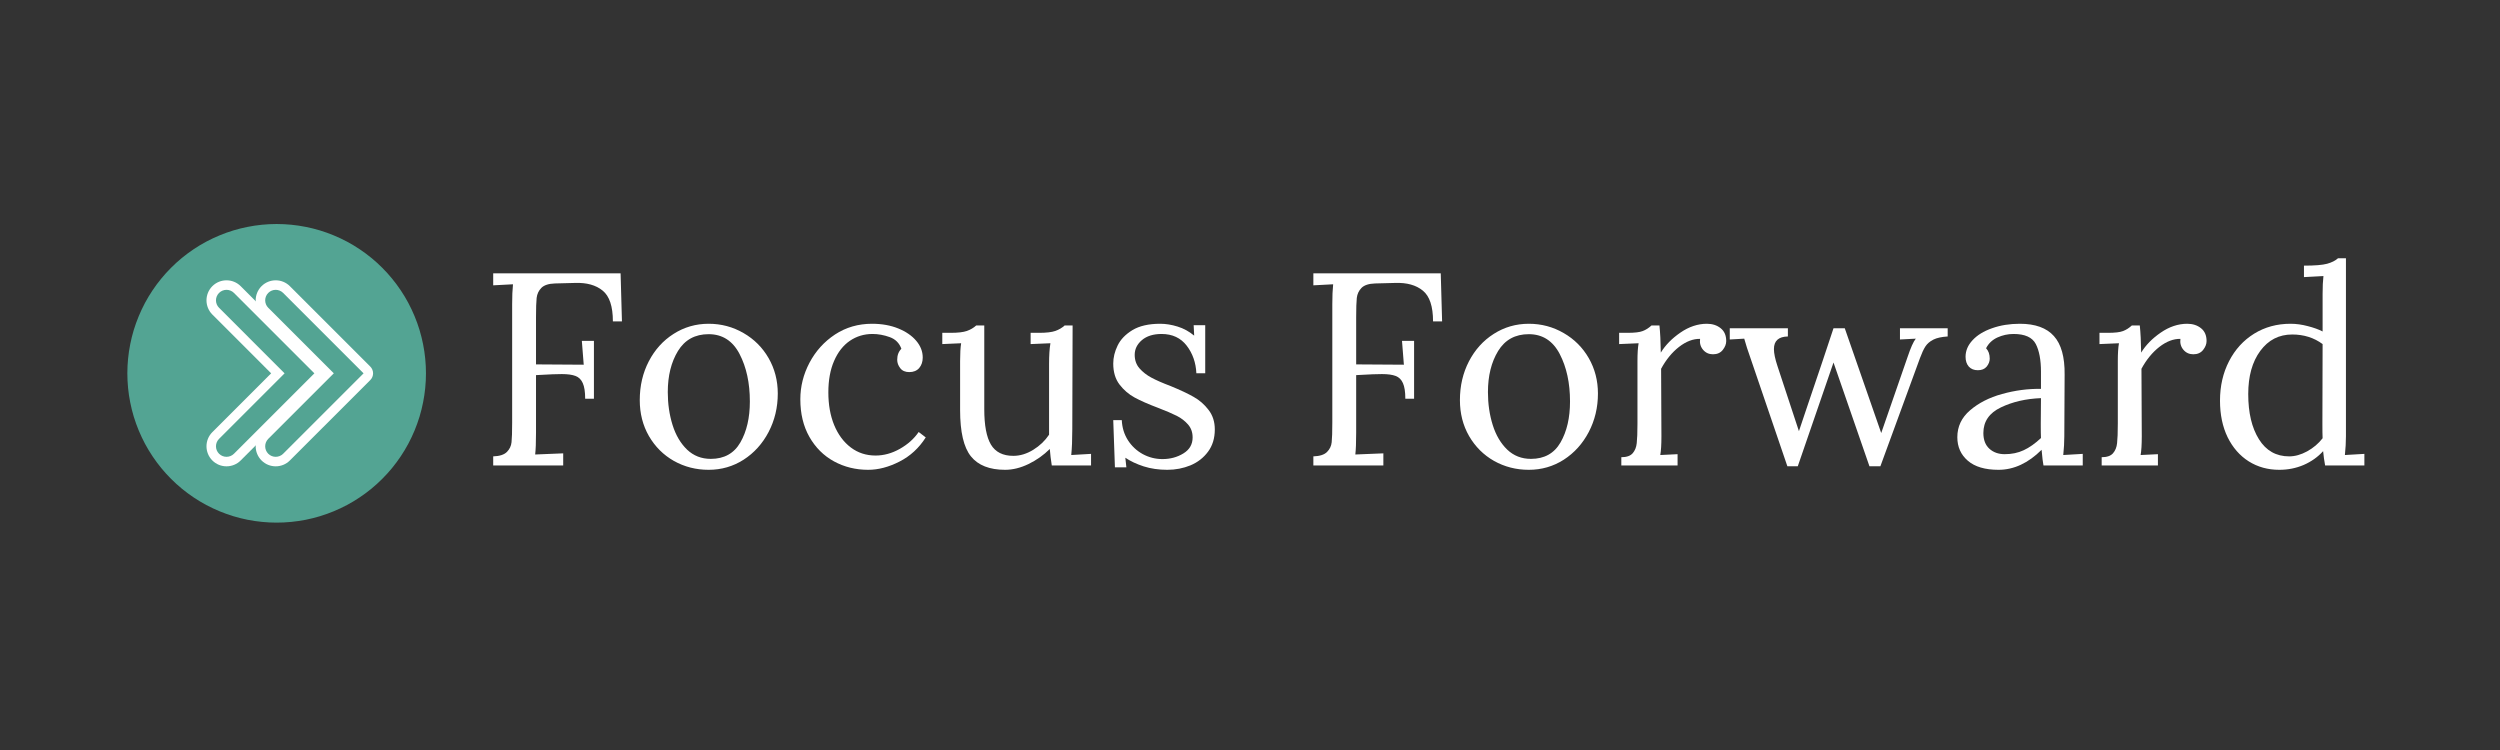 <svg xmlns="http://www.w3.org/2000/svg" xmlns:xlink="http://www.w3.org/1999/xlink" width="500" zoomAndPan="magnify" viewBox="0 0 375 112.5" height="150" preserveAspectRatio="xMidYMid meet" version="1.0"><rect x="0" y="0" width="375" height="112.5" fill="#333333" stroke="none"/><defs><g/><clipPath id="d04cccb7fb"><path d="M 19.102 33.605 L 63.902 33.605 L 63.902 78.406 L 19.102 78.406 Z M 19.102 33.605 " clip-rule="nonzero"/></clipPath></defs><g fill="#ffffff" fill-opacity="1"><g transform="translate(71.714, 69.815)"><g><path d="M 2.266 -1.359 C 3.223 -1.391 3.906 -1.609 4.312 -2.016 C 4.727 -2.43 4.961 -2.922 5.016 -3.484 C 5.078 -4.047 5.109 -5.023 5.109 -6.422 L 5.109 -24.203 C 5.109 -25.359 5.148 -26.348 5.234 -27.172 L 2.266 -27.016 L 2.266 -28.812 L 21.375 -28.812 L 21.578 -21.609 L 20.219 -21.609 C 20.219 -23.859 19.707 -25.395 18.688 -26.219 C 17.676 -27.051 16.289 -27.438 14.531 -27.375 L 11.531 -27.297 C 10.57 -27.266 9.891 -27.039 9.484 -26.625 C 9.086 -26.219 8.852 -25.719 8.781 -25.125 C 8.719 -24.539 8.688 -23.578 8.688 -22.234 L 8.688 -15.156 L 15.844 -15.109 L 15.562 -18.688 L 17.375 -18.688 L 17.375 -10 L 16.062 -10 C 16.062 -11.039 15.941 -11.82 15.703 -12.344 C 15.473 -12.875 15.109 -13.234 14.609 -13.422 C 14.117 -13.609 13.438 -13.703 12.562 -13.703 C 11.957 -13.703 11.488 -13.691 11.156 -13.672 L 8.688 -13.547 L 8.688 -4.906 C 8.688 -3.445 8.645 -2.359 8.562 -1.641 L 12.766 -1.812 L 12.766 0 L 2.266 0 Z M 2.266 -1.359 "/></g></g></g><g fill="#ffffff" fill-opacity="1"><g transform="translate(94.276, 69.815)"><g><path d="M 12.016 0.656 C 10.129 0.656 8.395 0.211 6.812 -0.672 C 5.238 -1.566 3.988 -2.812 3.062 -4.406 C 2.145 -6 1.688 -7.797 1.688 -9.797 C 1.688 -11.941 2.141 -13.883 3.047 -15.625 C 3.953 -17.363 5.191 -18.734 6.766 -19.734 C 8.348 -20.742 10.098 -21.25 12.016 -21.25 C 13.91 -21.25 15.656 -20.785 17.25 -19.859 C 18.844 -18.941 20.098 -17.688 21.016 -16.094 C 21.93 -14.5 22.391 -12.727 22.391 -10.781 C 22.391 -8.695 21.93 -6.773 21.016 -5.016 C 20.098 -3.266 18.848 -1.879 17.266 -0.859 C 15.691 0.148 13.941 0.656 12.016 0.656 Z M 12.344 -0.984 C 14.352 -0.984 15.832 -1.805 16.781 -3.453 C 17.727 -5.098 18.203 -7.145 18.203 -9.594 C 18.203 -12.363 17.688 -14.738 16.656 -16.719 C 15.625 -18.695 14.078 -19.688 12.016 -19.688 C 9.984 -19.688 8.453 -18.848 7.422 -17.172 C 6.398 -15.492 5.891 -13.438 5.891 -11 C 5.891 -9.238 6.129 -7.594 6.609 -6.062 C 7.086 -4.539 7.812 -3.312 8.781 -2.375 C 9.758 -1.445 10.945 -0.984 12.344 -0.984 Z M 12.344 -0.984 "/></g></g></g><g fill="#ffffff" fill-opacity="1"><g transform="translate(118.362, 69.815)"><g><path d="M 11.859 0.656 C 9.992 0.656 8.285 0.234 6.734 -0.609 C 5.18 -1.461 3.953 -2.688 3.047 -4.281 C 2.141 -5.875 1.688 -7.754 1.688 -9.922 C 1.688 -11.836 2.145 -13.664 3.062 -15.406 C 3.988 -17.156 5.266 -18.566 6.891 -19.641 C 8.523 -20.711 10.375 -21.25 12.438 -21.25 C 13.914 -21.25 15.227 -21.016 16.375 -20.547 C 17.531 -20.078 18.43 -19.457 19.078 -18.688 C 19.723 -17.926 20.047 -17.094 20.047 -16.188 C 20.047 -15.551 19.867 -15.023 19.516 -14.609 C 19.16 -14.203 18.664 -14 18.031 -14 C 17.426 -14 16.973 -14.195 16.672 -14.594 C 16.367 -14.988 16.219 -15.406 16.219 -15.844 C 16.219 -16.531 16.426 -17.082 16.844 -17.5 C 16.539 -18.352 15.957 -18.938 15.094 -19.25 C 14.227 -19.562 13.367 -19.719 12.516 -19.719 C 11.254 -19.719 10.117 -19.375 9.109 -18.688 C 8.109 -18 7.32 -16.992 6.75 -15.672 C 6.176 -14.359 5.891 -12.785 5.891 -10.953 C 5.891 -9.109 6.18 -7.473 6.766 -6.047 C 7.359 -4.617 8.191 -3.5 9.266 -2.688 C 10.336 -1.883 11.57 -1.484 12.969 -1.484 C 14.207 -1.484 15.422 -1.816 16.609 -2.484 C 17.805 -3.16 18.75 -4.004 19.438 -5.016 L 20.5 -4.203 C 19.488 -2.609 18.176 -1.398 16.562 -0.578 C 14.957 0.242 13.391 0.656 11.859 0.656 Z M 11.859 0.656 "/></g></g></g><g fill="#ffffff" fill-opacity="1"><g transform="translate(140.266, 69.815)"><g><path d="M 10.5 0.656 C 8.164 0.656 6.457 -0.016 5.375 -1.359 C 4.289 -2.703 3.75 -5.02 3.75 -8.312 L 3.75 -15.641 C 3.75 -16.797 3.801 -17.691 3.906 -18.328 L 1.078 -18.203 L 1.078 -19.891 L 2.344 -19.891 C 3.414 -19.891 4.223 -19.984 4.766 -20.172 C 5.316 -20.367 5.785 -20.645 6.172 -21 L 7.375 -21 L 7.375 -8.438 C 7.375 -6.02 7.707 -4.25 8.375 -3.125 C 9.051 -2 10.172 -1.438 11.734 -1.438 C 12.742 -1.438 13.738 -1.738 14.719 -2.344 C 15.695 -2.945 16.488 -3.703 17.094 -4.609 L 17.094 -15.188 C 17.094 -16.477 17.16 -17.523 17.297 -18.328 L 14.328 -18.203 L 14.328 -19.891 L 15.609 -19.891 C 16.672 -19.891 17.477 -19.984 18.031 -20.172 C 18.582 -20.367 19.051 -20.645 19.438 -21 L 20.625 -21 L 20.578 -5.438 C 20.578 -3.844 20.523 -2.551 20.422 -1.562 L 23.391 -1.734 L 23.391 0 L 17.5 0 C 17.363 -0.852 17.266 -1.676 17.203 -2.469 C 16.297 -1.562 15.238 -0.812 14.031 -0.219 C 12.832 0.363 11.656 0.656 10.5 0.656 Z M 10.5 0.656 "/></g></g></g><g fill="#ffffff" fill-opacity="1"><g transform="translate(164.846, 69.815)"><g><path d="M 10.25 0.656 C 8.957 0.656 7.773 0.484 6.703 0.141 C 5.641 -0.203 4.723 -0.633 3.953 -1.156 L 4.109 0.281 L 2.391 0.281 L 2.141 -6.797 L 3.422 -6.797 C 3.473 -5.672 3.781 -4.664 4.344 -3.781 C 4.906 -2.906 5.645 -2.211 6.562 -1.703 C 7.488 -1.203 8.473 -0.953 9.516 -0.953 C 10.691 -0.953 11.738 -1.234 12.656 -1.797 C 13.582 -2.359 14.047 -3.16 14.047 -4.203 C 14.047 -4.973 13.816 -5.617 13.359 -6.141 C 12.91 -6.66 12.348 -7.094 11.672 -7.438 C 10.992 -7.781 10.055 -8.18 8.859 -8.641 C 7.398 -9.191 6.227 -9.707 5.344 -10.188 C 4.469 -10.664 3.711 -11.316 3.078 -12.141 C 2.453 -12.961 2.141 -14.008 2.141 -15.281 C 2.141 -16.188 2.359 -17.086 2.797 -17.984 C 3.234 -18.891 3.973 -19.66 5.016 -20.297 C 6.066 -20.93 7.457 -21.25 9.188 -21.25 C 10.031 -21.25 10.898 -21.109 11.797 -20.828 C 12.691 -20.555 13.52 -20.102 14.281 -19.469 L 14.203 -21.031 L 15.938 -21.031 L 15.938 -13.828 L 14.609 -13.828 C 14.535 -15.422 14.051 -16.801 13.156 -17.969 C 12.258 -19.133 11.004 -19.719 9.391 -19.719 C 8.148 -19.719 7.164 -19.41 6.438 -18.797 C 5.719 -18.18 5.359 -17.445 5.359 -16.594 C 5.359 -15.789 5.598 -15.113 6.078 -14.562 C 6.555 -14.02 7.148 -13.555 7.859 -13.172 C 8.578 -12.785 9.539 -12.363 10.75 -11.906 C 12.176 -11.32 13.328 -10.781 14.203 -10.281 C 15.078 -9.789 15.82 -9.141 16.438 -8.328 C 17.062 -7.523 17.375 -6.547 17.375 -5.391 C 17.375 -4.078 17.035 -2.969 16.359 -2.062 C 15.691 -1.156 14.816 -0.473 13.734 -0.016 C 12.648 0.43 11.488 0.656 10.25 0.656 Z M 10.25 0.656 "/></g></g></g><g fill="#ffffff" fill-opacity="1"><g transform="translate(183.909, 69.815)"><g/></g></g><g fill="#ffffff" fill-opacity="1"><g transform="translate(194.738, 69.815)"><g><path d="M 2.266 -1.359 C 3.223 -1.391 3.906 -1.609 4.312 -2.016 C 4.727 -2.43 4.961 -2.922 5.016 -3.484 C 5.078 -4.047 5.109 -5.023 5.109 -6.422 L 5.109 -24.203 C 5.109 -25.359 5.148 -26.348 5.234 -27.172 L 2.266 -27.016 L 2.266 -28.812 L 21.375 -28.812 L 21.578 -21.609 L 20.219 -21.609 C 20.219 -23.859 19.707 -25.395 18.688 -26.219 C 17.676 -27.051 16.289 -27.438 14.531 -27.375 L 11.531 -27.297 C 10.57 -27.266 9.891 -27.039 9.484 -26.625 C 9.086 -26.219 8.852 -25.719 8.781 -25.125 C 8.719 -24.539 8.688 -23.578 8.688 -22.234 L 8.688 -15.156 L 15.844 -15.109 L 15.562 -18.688 L 17.375 -18.688 L 17.375 -10 L 16.062 -10 C 16.062 -11.039 15.941 -11.82 15.703 -12.344 C 15.473 -12.875 15.109 -13.234 14.609 -13.422 C 14.117 -13.609 13.438 -13.703 12.562 -13.703 C 11.957 -13.703 11.488 -13.691 11.156 -13.672 L 8.688 -13.547 L 8.688 -4.906 C 8.688 -3.445 8.645 -2.359 8.562 -1.641 L 12.766 -1.812 L 12.766 0 L 2.266 0 Z M 2.266 -1.359 "/></g></g></g><g fill="#ffffff" fill-opacity="1"><g transform="translate(217.3, 69.815)"><g><path d="M 12.016 0.656 C 10.129 0.656 8.395 0.211 6.812 -0.672 C 5.238 -1.566 3.988 -2.812 3.062 -4.406 C 2.145 -6 1.688 -7.797 1.688 -9.797 C 1.688 -11.941 2.141 -13.883 3.047 -15.625 C 3.953 -17.363 5.191 -18.734 6.766 -19.734 C 8.348 -20.742 10.098 -21.25 12.016 -21.25 C 13.91 -21.25 15.656 -20.785 17.25 -19.859 C 18.844 -18.941 20.098 -17.688 21.016 -16.094 C 21.93 -14.5 22.391 -12.727 22.391 -10.781 C 22.391 -8.695 21.93 -6.773 21.016 -5.016 C 20.098 -3.266 18.848 -1.879 17.266 -0.859 C 15.691 0.148 13.941 0.656 12.016 0.656 Z M 12.344 -0.984 C 14.352 -0.984 15.832 -1.805 16.781 -3.453 C 17.727 -5.098 18.203 -7.145 18.203 -9.594 C 18.203 -12.363 17.688 -14.738 16.656 -16.719 C 15.625 -18.695 14.078 -19.688 12.016 -19.688 C 9.984 -19.688 8.453 -18.848 7.422 -17.172 C 6.398 -15.492 5.891 -13.438 5.891 -11 C 5.891 -9.238 6.129 -7.594 6.609 -6.062 C 7.086 -4.539 7.812 -3.312 8.781 -2.375 C 9.758 -1.445 10.945 -0.984 12.344 -0.984 Z M 12.344 -0.984 "/></g></g></g><g fill="#ffffff" fill-opacity="1"><g transform="translate(241.386, 69.815)"><g><path d="M 1.812 -1.234 C 2.602 -1.234 3.172 -1.43 3.516 -1.828 C 3.859 -2.223 4.062 -2.727 4.125 -3.344 C 4.195 -3.969 4.234 -4.941 4.234 -6.266 L 4.234 -15.641 C 4.234 -16.797 4.289 -17.691 4.406 -18.328 L 1.484 -18.203 L 1.484 -19.891 L 2.766 -19.891 C 3.805 -19.891 4.555 -19.977 5.016 -20.156 C 5.484 -20.332 5.926 -20.613 6.344 -21 L 7.531 -21 C 7.645 -19.926 7.711 -18.566 7.734 -16.922 C 8.422 -18.047 9.398 -19.047 10.672 -19.922 C 11.953 -20.805 13.281 -21.25 14.656 -21.25 C 15.477 -21.25 16.164 -21.023 16.719 -20.578 C 17.27 -20.141 17.547 -19.5 17.547 -18.656 C 17.547 -18.207 17.375 -17.766 17.031 -17.328 C 16.688 -16.891 16.195 -16.672 15.562 -16.672 C 14.957 -16.672 14.461 -16.895 14.078 -17.344 C 13.691 -17.801 13.539 -18.348 13.625 -18.984 C 12.582 -19.004 11.531 -18.602 10.469 -17.781 C 9.414 -16.957 8.52 -15.863 7.781 -14.5 L 7.828 -4.359 C 7.828 -3.129 7.77 -2.195 7.656 -1.562 L 10.25 -1.688 L 10.25 0 L 1.812 0 Z M 1.812 -1.234 "/></g></g></g><g fill="#ffffff" fill-opacity="1"><g transform="translate(259.214, 69.815)"><g><path d="M 3.5 -15.688 C 2.977 -17.164 2.617 -18.273 2.422 -19.016 L 0.25 -18.891 L 0.25 -20.578 L 8.969 -20.578 L 8.969 -19.344 C 7.57 -19.32 6.875 -18.691 6.875 -17.453 C 6.875 -16.828 7.051 -15.977 7.406 -14.906 L 10.625 -5.141 L 11.859 -8.812 C 13.555 -13.801 14.875 -17.723 15.812 -20.578 L 17.5 -20.578 L 22.969 -4.859 L 26.922 -16.266 C 27.391 -17.66 27.801 -18.578 28.156 -19.016 L 25.781 -18.891 L 25.781 -20.578 L 32.938 -20.578 L 32.938 -19.344 C 32.031 -19.289 31.316 -19.133 30.797 -18.875 C 30.273 -18.613 29.875 -18.27 29.594 -17.844 C 29.32 -17.414 29.051 -16.832 28.781 -16.094 L 22.844 0.125 L 21.203 0.125 L 15.812 -15.438 L 10.453 0.125 L 8.891 0.125 Z M 3.5 -15.688 "/></g></g></g><g fill="#ffffff" fill-opacity="1"><g transform="translate(292.193, 69.815)"><g><path d="M 7.578 0.656 C 5.566 0.656 4.035 0.203 2.984 -0.703 C 1.93 -1.609 1.406 -2.785 1.406 -4.234 C 1.406 -5.828 2.039 -7.172 3.312 -8.266 C 4.594 -9.367 6.195 -10.188 8.125 -10.719 C 10.062 -11.258 12.004 -11.516 13.953 -11.484 L 13.953 -14.047 C 13.953 -15.828 13.691 -17.219 13.172 -18.219 C 12.648 -19.219 11.539 -19.719 9.844 -19.719 C 8.988 -19.719 8.176 -19.539 7.406 -19.188 C 6.645 -18.832 6.082 -18.297 5.719 -17.578 C 6.082 -17.191 6.266 -16.672 6.266 -16.016 C 6.266 -15.598 6.113 -15.203 5.812 -14.828 C 5.508 -14.461 5.066 -14.281 4.484 -14.281 C 3.91 -14.281 3.457 -14.461 3.125 -14.828 C 2.801 -15.203 2.641 -15.691 2.641 -16.297 C 2.641 -17.203 2.988 -18.031 3.688 -18.781 C 4.383 -19.539 5.359 -20.141 6.609 -20.578 C 7.859 -21.023 9.25 -21.25 10.781 -21.25 C 13.094 -21.25 14.797 -20.633 15.891 -19.406 C 16.992 -18.188 17.531 -16.258 17.5 -13.625 L 17.453 -4.359 C 17.453 -3.484 17.398 -2.551 17.297 -1.562 L 20.219 -1.734 L 20.219 0 L 14.328 0 C 14.242 -0.414 14.148 -1.195 14.047 -2.344 C 12.035 -0.344 9.879 0.656 7.578 0.656 Z M 8.516 -1.688 C 9.566 -1.688 10.516 -1.883 11.359 -2.281 C 12.211 -2.676 13.078 -3.285 13.953 -4.109 C 13.93 -4.523 13.922 -5.227 13.922 -6.219 L 13.953 -10.094 C 11.703 -10.008 9.695 -9.547 7.938 -8.703 C 6.188 -7.867 5.312 -6.586 5.312 -4.859 C 5.312 -3.836 5.613 -3.051 6.219 -2.5 C 6.82 -1.957 7.586 -1.688 8.516 -1.688 Z M 8.516 -1.688 "/></g></g></g><g fill="#ffffff" fill-opacity="1"><g transform="translate(313.438, 69.815)"><g><path d="M 1.812 -1.234 C 2.602 -1.234 3.172 -1.43 3.516 -1.828 C 3.859 -2.223 4.062 -2.727 4.125 -3.344 C 4.195 -3.969 4.234 -4.941 4.234 -6.266 L 4.234 -15.641 C 4.234 -16.797 4.289 -17.691 4.406 -18.328 L 1.484 -18.203 L 1.484 -19.891 L 2.766 -19.891 C 3.805 -19.891 4.555 -19.977 5.016 -20.156 C 5.484 -20.332 5.926 -20.613 6.344 -21 L 7.531 -21 C 7.645 -19.926 7.711 -18.566 7.734 -16.922 C 8.422 -18.047 9.398 -19.047 10.672 -19.922 C 11.953 -20.805 13.281 -21.25 14.656 -21.25 C 15.477 -21.25 16.164 -21.023 16.719 -20.578 C 17.27 -20.141 17.547 -19.5 17.547 -18.656 C 17.547 -18.207 17.375 -17.766 17.031 -17.328 C 16.688 -16.891 16.195 -16.672 15.562 -16.672 C 14.957 -16.672 14.461 -16.895 14.078 -17.344 C 13.691 -17.801 13.539 -18.348 13.625 -18.984 C 12.582 -19.004 11.531 -18.602 10.469 -17.781 C 9.414 -16.957 8.52 -15.863 7.781 -14.5 L 7.828 -4.359 C 7.828 -3.129 7.77 -2.195 7.656 -1.562 L 10.25 -1.688 L 10.25 0 L 1.812 0 Z M 1.812 -1.234 "/></g></g></g><g fill="#ffffff" fill-opacity="1"><g transform="translate(331.266, 69.815)"><g><path d="M 10.625 0.656 C 8.914 0.656 7.391 0.234 6.047 -0.609 C 4.703 -1.461 3.645 -2.672 2.875 -4.234 C 2.113 -5.805 1.734 -7.633 1.734 -9.719 C 1.734 -11.914 2.188 -13.891 3.094 -15.641 C 4 -17.398 5.254 -18.773 6.859 -19.766 C 8.461 -20.754 10.281 -21.25 12.312 -21.25 C 13.164 -21.25 14.035 -21.129 14.922 -20.891 C 15.816 -20.66 16.551 -20.395 17.125 -20.094 L 17.125 -25.734 C 17.125 -26.773 17.164 -27.664 17.25 -28.406 L 14.328 -28.25 L 14.328 -29.969 C 15.941 -29.969 17.098 -30.062 17.797 -30.25 C 18.504 -30.445 19.051 -30.723 19.438 -31.078 L 20.625 -31.078 L 20.625 -4.359 C 20.625 -3.484 20.57 -2.551 20.469 -1.562 L 23.391 -1.734 L 23.391 0 L 17.5 0 C 17.363 -0.738 17.266 -1.453 17.203 -2.141 C 16.41 -1.266 15.441 -0.578 14.297 -0.078 C 13.16 0.41 11.938 0.656 10.625 0.656 Z M 12.109 -1.359 C 12.984 -1.359 13.879 -1.609 14.797 -2.109 C 15.723 -2.617 16.5 -3.273 17.125 -4.078 C 17.102 -4.516 17.094 -5.27 17.094 -6.344 L 17.125 -18.203 C 15.832 -19.16 14.312 -19.641 12.562 -19.641 C 10.582 -19.641 8.988 -18.82 7.781 -17.188 C 6.57 -15.551 5.969 -13.391 5.969 -10.703 C 5.969 -7.898 6.504 -5.641 7.578 -3.922 C 8.648 -2.211 10.16 -1.359 12.109 -1.359 Z M 12.109 -1.359 "/></g></g></g><g clip-path="url(#d04cccb7fb)"><path fill="#53a493" d="M 63.895 56 C 63.895 56.73 63.855 57.465 63.785 58.195 C 63.715 58.922 63.605 59.648 63.461 60.367 C 63.32 61.086 63.141 61.797 62.93 62.5 C 62.715 63.199 62.469 63.891 62.188 64.57 C 61.906 65.246 61.594 65.91 61.25 66.555 C 60.902 67.203 60.527 67.832 60.117 68.441 C 59.711 69.051 59.273 69.637 58.809 70.207 C 58.344 70.773 57.852 71.316 57.332 71.832 C 56.816 72.352 56.273 72.844 55.707 73.309 C 55.137 73.773 54.551 74.211 53.941 74.617 C 53.332 75.027 52.703 75.402 52.055 75.75 C 51.406 76.094 50.746 76.406 50.066 76.688 C 49.391 76.969 48.699 77.215 48 77.43 C 47.297 77.641 46.586 77.82 45.867 77.965 C 45.148 78.105 44.422 78.215 43.691 78.285 C 42.965 78.355 42.23 78.395 41.496 78.395 C 40.766 78.395 40.031 78.355 39.305 78.285 C 38.574 78.215 37.848 78.105 37.129 77.965 C 36.41 77.82 35.699 77.641 34.996 77.43 C 34.297 77.215 33.605 76.969 32.93 76.688 C 32.25 76.406 31.59 76.094 30.941 75.75 C 30.293 75.402 29.664 75.027 29.055 74.617 C 28.445 74.211 27.859 73.773 27.289 73.309 C 26.723 72.844 26.18 72.352 25.664 71.832 C 25.145 71.316 24.652 70.773 24.188 70.207 C 23.723 69.637 23.285 69.051 22.879 68.441 C 22.469 67.832 22.094 67.203 21.746 66.555 C 21.402 65.91 21.09 65.246 20.809 64.57 C 20.527 63.891 20.281 63.199 20.066 62.5 C 19.855 61.797 19.676 61.086 19.535 60.367 C 19.391 59.648 19.281 58.922 19.211 58.195 C 19.141 57.465 19.102 56.73 19.102 56 C 19.102 55.266 19.141 54.535 19.211 53.805 C 19.281 53.074 19.391 52.348 19.535 51.629 C 19.676 50.91 19.855 50.199 20.066 49.496 C 20.281 48.797 20.527 48.105 20.809 47.43 C 21.09 46.75 21.402 46.09 21.746 45.441 C 22.094 44.793 22.469 44.168 22.879 43.555 C 23.285 42.945 23.723 42.359 24.188 41.793 C 24.652 41.223 25.145 40.68 25.664 40.164 C 26.18 39.645 26.723 39.152 27.289 38.688 C 27.859 38.223 28.445 37.785 29.055 37.379 C 29.664 36.969 30.293 36.594 30.941 36.246 C 31.59 35.902 32.25 35.59 32.93 35.309 C 33.605 35.027 34.297 34.781 34.996 34.566 C 35.699 34.355 36.41 34.176 37.129 34.035 C 37.848 33.891 38.574 33.781 39.305 33.711 C 40.031 33.641 40.766 33.602 41.496 33.602 C 42.23 33.602 42.965 33.641 43.691 33.711 C 44.422 33.781 45.148 33.891 45.867 34.035 C 46.586 34.176 47.297 34.355 48 34.566 C 48.699 34.781 49.391 35.027 50.066 35.309 C 50.746 35.59 51.406 35.902 52.055 36.246 C 52.703 36.594 53.332 36.969 53.941 37.379 C 54.551 37.785 55.137 38.223 55.707 38.688 C 56.273 39.152 56.816 39.645 57.332 40.164 C 57.852 40.68 58.344 41.223 58.809 41.793 C 59.273 42.359 59.711 42.945 60.117 43.555 C 60.527 44.168 60.902 44.793 61.25 45.441 C 61.594 46.09 61.906 46.75 62.188 47.43 C 62.469 48.105 62.715 48.797 62.93 49.496 C 63.141 50.199 63.32 50.91 63.461 51.629 C 63.605 52.348 63.715 53.074 63.785 53.805 C 63.855 54.535 63.895 55.266 63.895 56 Z M 63.895 56 " fill-opacity="1" fill-rule="nonzero"/></g><path fill="#ffffff" d="M 40.672 56 L 31.852 47.18 C 30.68 46.004 30.68 44.102 31.852 42.926 C 33.023 41.754 34.93 41.754 36.102 42.926 L 48.164 54.988 C 48.723 55.547 48.723 56.449 48.164 57.008 L 36.102 69.07 C 34.93 70.242 33.023 70.242 31.852 69.07 C 30.68 67.898 30.68 65.992 31.852 64.82 Z M 40.672 56 " fill-opacity="1" fill-rule="evenodd"/><path fill="#ffffff" d="M 48.051 56 L 39.23 47.18 C 38.059 46.004 38.059 44.102 39.23 42.926 C 40.406 41.754 42.309 41.754 43.48 42.926 L 55.543 54.988 C 56.102 55.547 56.102 56.449 55.543 57.008 L 43.48 69.07 C 42.309 70.242 40.406 70.242 39.23 69.07 C 38.059 67.898 38.059 65.992 39.23 64.82 Z M 48.051 56 " fill-opacity="1" fill-rule="evenodd"/><path fill="#53a493" d="M 42.688 56 L 32.859 46.168 C 32.242 45.555 32.242 44.551 32.859 43.938 C 33.477 43.32 34.477 43.32 35.094 43.938 L 47.156 56 L 35.094 68.062 C 34.477 68.676 33.477 68.676 32.859 68.062 C 32.242 67.445 32.242 66.445 32.859 65.828 Z M 42.688 56 " fill-opacity="1" fill-rule="evenodd"/><path fill="#53a493" d="M 50.07 56 L 40.238 46.168 C 39.625 45.555 39.625 44.551 40.238 43.938 C 40.855 43.32 41.855 43.32 42.473 43.938 L 54.535 56 L 42.473 68.062 C 41.855 68.676 40.855 68.676 40.238 68.062 C 39.625 67.445 39.625 66.445 40.238 65.828 Z M 50.07 56 " fill-opacity="1" fill-rule="evenodd"/></svg>